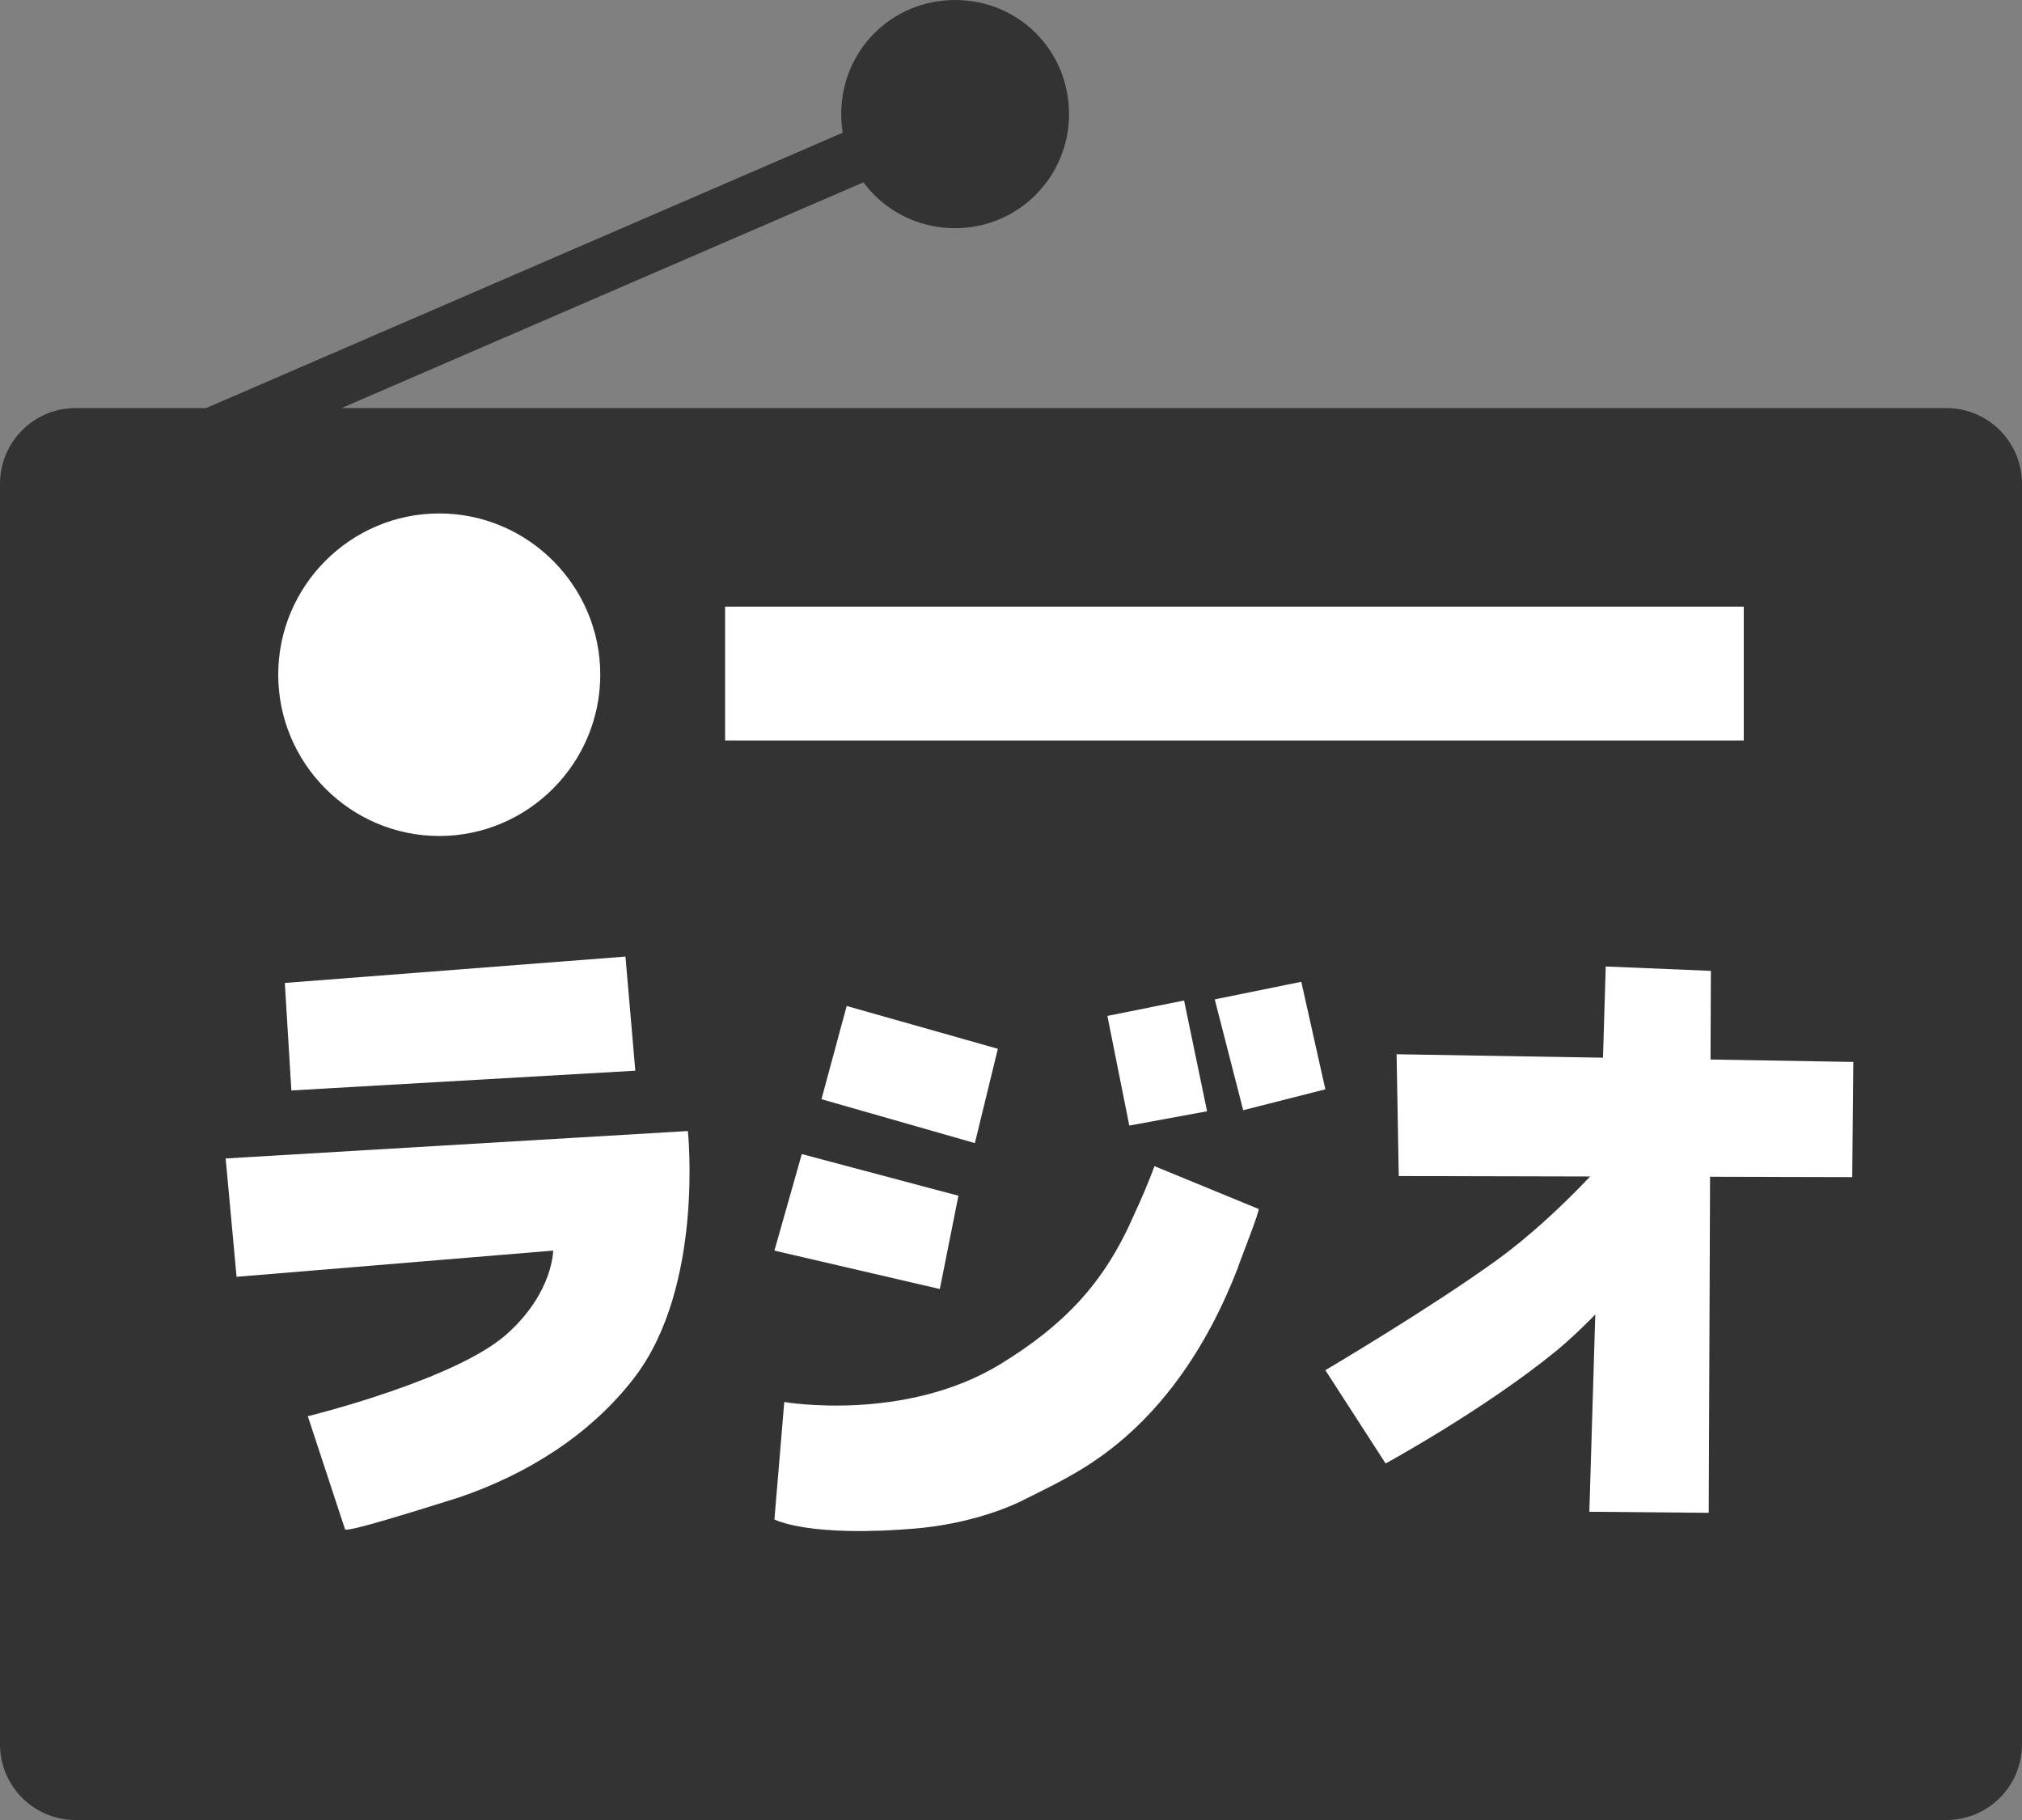 <svg width="30" height="27" viewBox="0 0 30 27" fill="none" xmlns="http://www.w3.org/2000/svg">
<rect x="0" y="0" width="30" height="27" fill="#808080" stroke="none"/>
<g clip-path="url(#clip0_3_3102)">
<path d="M28.879 6.054H1.121C0.502 6.054 0 6.557 0 7.177V25.877C0 26.497 0.502 27 1.121 27H28.879C29.498 27 30 26.497 30 25.877V7.177C30 6.557 29.498 6.054 28.879 6.054Z" fill="#333333"/>
<path d="M25.872 9H10.758V10.986H25.872V9Z" fill="white"/>
<path d="M15.861 1.693C15.861 2.62 15.114 3.385 14.171 3.385C13.229 3.385 12.481 2.637 12.481 1.693C12.481 0.749 13.229 0 14.171 0C15.114 0 15.861 0.749 15.861 1.693Z" fill="#333333"/>
<path d="M14.32 1.183L2.743 6.19L3.058 6.923L14.636 1.915L14.32 1.183Z" fill="#333333"/>
<path d="M4.226 14.582L4.323 16.177L9.426 15.884L9.28 14.191L4.226 14.582Z" fill="white"/>
<path d="M3.51 18.943L3.348 17.186L10.206 16.779C10.206 16.779 10.45 19.09 9.409 20.441C8.759 21.287 7.817 21.873 6.809 22.215C6.647 22.263 5.135 22.752 5.119 22.687L4.567 21.01C4.567 21.01 6.825 20.457 7.557 19.757C8.207 19.155 8.207 18.553 8.207 18.553L3.494 18.943H3.51Z" fill="white"/>
<path d="M12.562 14.924L12.188 16.307L14.464 16.958L14.805 15.559L12.562 14.924Z" fill="white"/>
<path d="M11.896 17.121L11.49 18.553L13.944 19.123L14.22 17.739L11.896 17.121Z" fill="white"/>
<path d="M11.636 20.799C11.636 20.799 13.424 21.109 14.854 20.23C15.78 19.66 16.381 19.042 16.82 18.033C16.934 17.788 17.032 17.561 17.129 17.3L18.673 17.935C18.705 17.935 18.38 18.749 18.364 18.814C17.909 19.986 17.194 21.076 16.105 21.76C15.796 21.955 15.455 22.118 15.13 22.28C14.675 22.492 14.139 22.622 13.635 22.671C11.993 22.817 11.49 22.541 11.49 22.541L11.636 20.799Z" fill="white"/>
<path d="M16.43 15.071L16.755 16.698L17.909 16.486L17.568 14.843L16.43 15.071Z" fill="white"/>
<path d="M18.023 14.826L18.445 16.47L19.664 16.16L19.307 14.565L18.023 14.826Z" fill="white"/>
<path d="M20.753 17.447L20.721 15.64L27.497 15.754L27.481 17.463L20.753 17.447Z" fill="white"/>
<path d="M23.824 14.338L23.581 22.427L25.352 22.443L25.384 14.403L23.824 14.338Z" fill="white"/>
<path d="M24.036 16.959C24.036 16.959 23.191 17.984 22.199 18.7C21.208 19.416 19.664 20.327 19.664 20.327L20.558 21.711C20.558 21.711 22.02 20.913 23.077 20.051C23.971 19.318 24.978 17.968 24.978 17.968L24.019 16.975L24.036 16.959Z" fill="white"/>
<path d="M8.906 10.009C8.906 11.327 7.833 12.402 6.517 12.402C5.201 12.402 4.128 11.327 4.128 10.009C4.128 8.691 5.201 7.617 6.517 7.617C7.833 7.617 8.906 8.691 8.906 10.009Z" fill="white"/>
</g>
<defs>
<clipPath id="clip0_3_3102">
<rect width="30" height="27" fill="white"/>
</clipPath>
</defs>
</svg>
